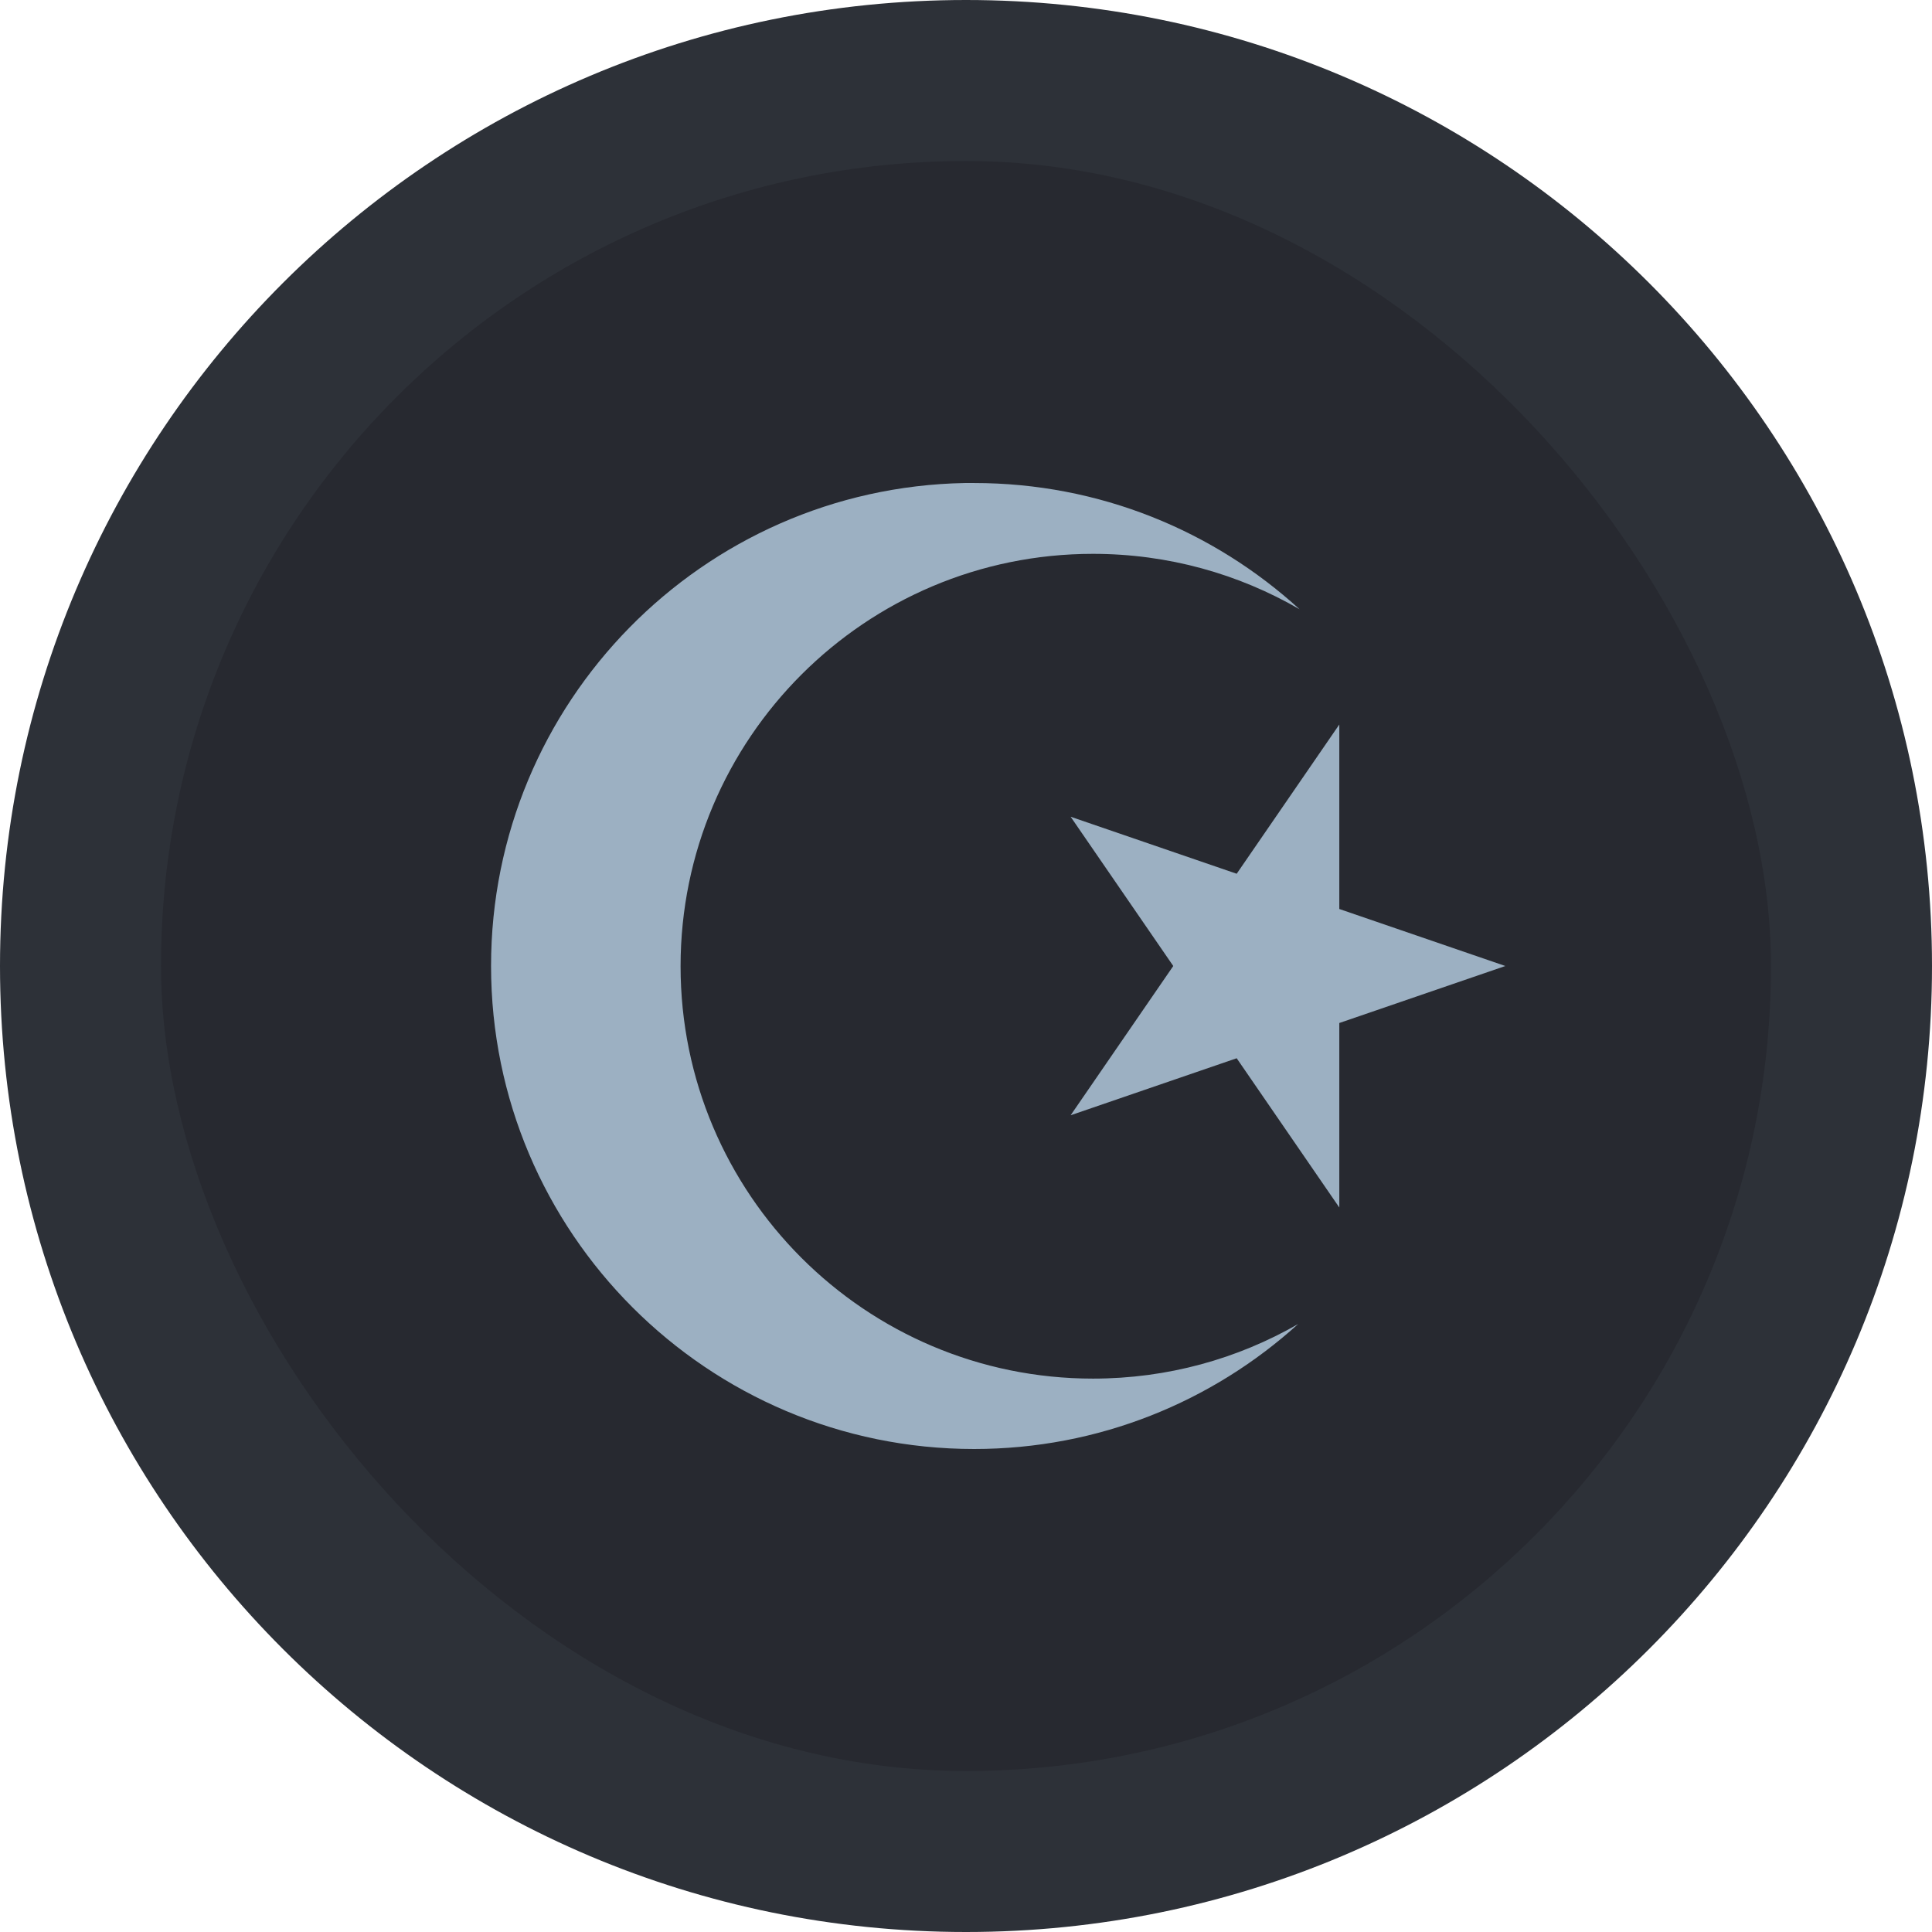 <svg width="184" height="184" viewBox="0 0 184 184" fill="none" xmlns="http://www.w3.org/2000/svg">
<path d="M0 92C0 41.19 41.19 0 92 0C142.81 0 184 41.19 184 92C184 142.81 142.81 184 92 184C41.19 184 0 142.81 0 92Z" fill="#2D3138"/>
<rect x="15.333" y="15.334" width="153.333" height="153.333" rx="76.667" fill="#272930"/>
<path d="M91.878 46.002C66.894 46.477 46.767 66.9 46.767 91.994C46.767 117.388 67.38 138 92.772 138C104.644 138 115.469 133.491 123.633 126.098C117.878 129.407 111.201 131.296 104.091 131.296C82.407 131.296 64.817 113.704 64.817 92.021C64.817 70.338 82.409 52.747 104.091 52.747C111.258 52.747 117.983 54.669 123.769 58.026C115.59 50.56 104.711 46.002 92.772 46.002C92.475 46.002 92.173 45.997 91.877 46.002L91.878 46.002Z" fill="#9CB0C2"/>
<path d="M143.366 92L101.966 106.215L127.553 69V115L101.966 77.785L143.366 92Z" fill="#9CB0C2"/>
</svg>
